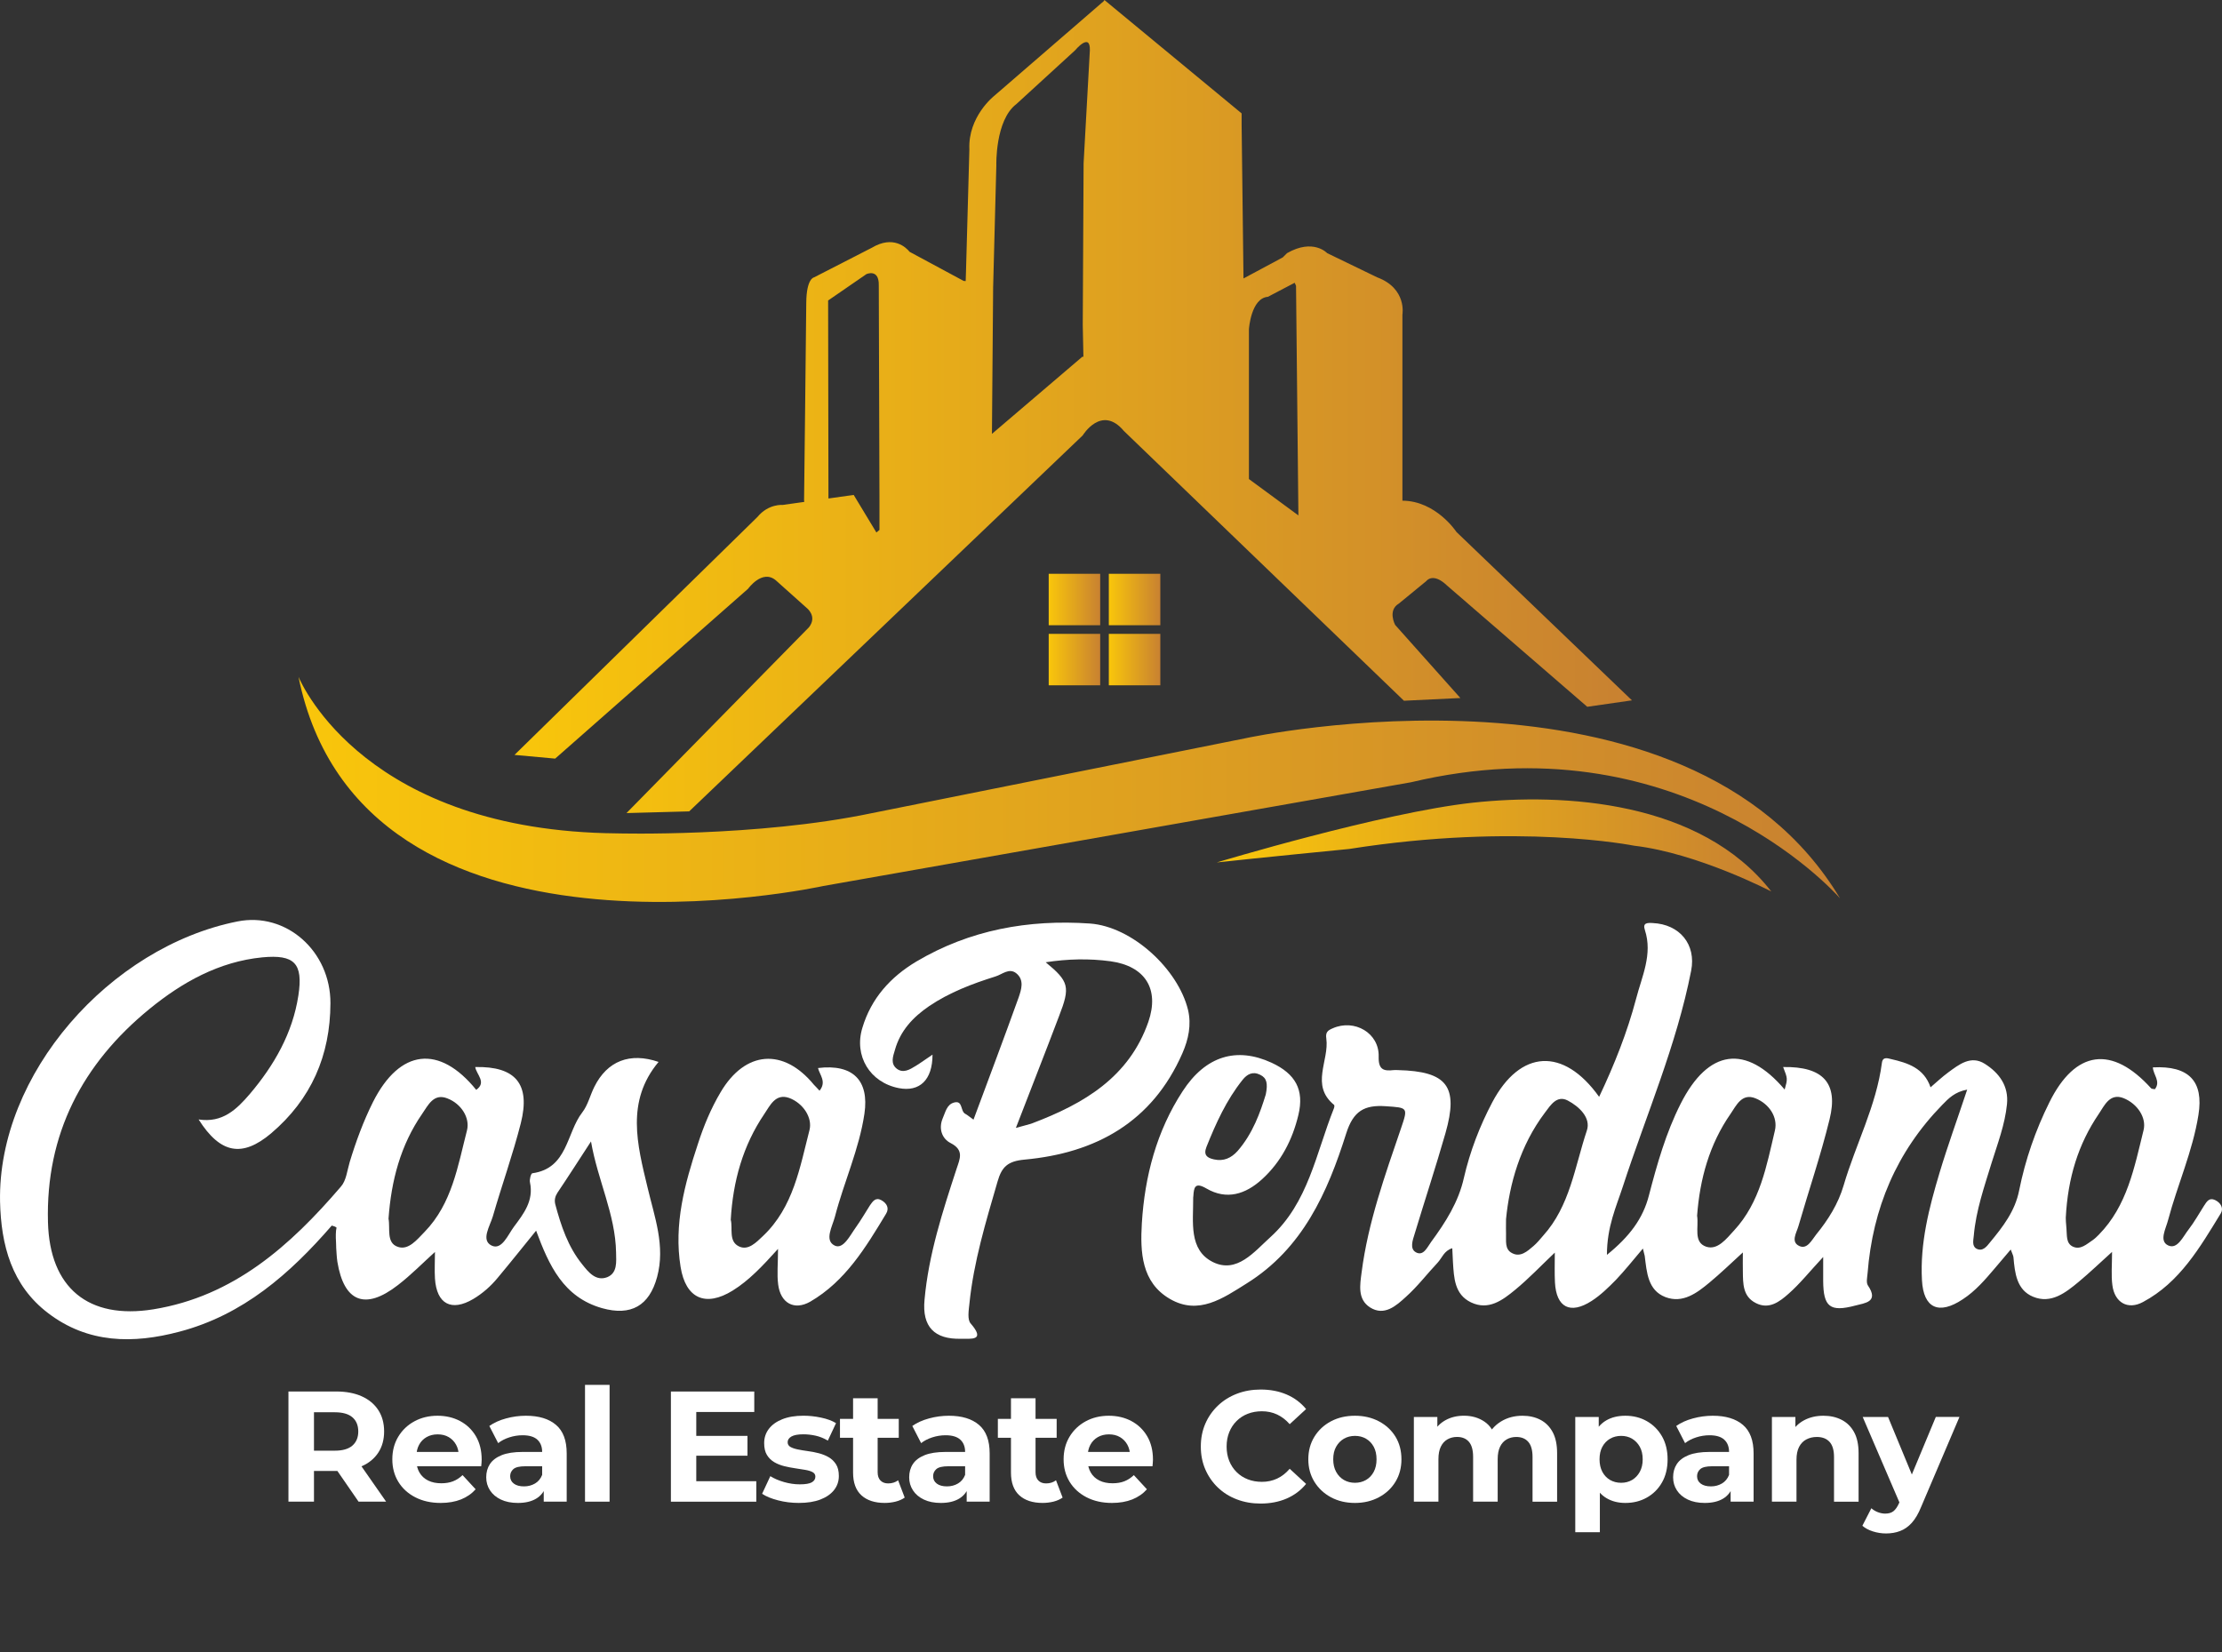 <svg xmlns="http://www.w3.org/2000/svg" width="156" height="116" viewBox="0 0 156 116" fill="none"><rect x="0" y="0" width="156" height="116" fill="#333333" stroke="none"/><g clip-path="url(#clip0_1116_15841)"><path d="M155.51 84.264C155.105 84.074 154.928 84.371 154.737 84.669C154.38 85.227 154.06 85.808 153.655 86.333C153.262 86.832 152.871 87.759 152.216 87.45C151.562 87.141 152.062 86.274 152.216 85.668C152.871 83.197 153.941 80.843 154.346 78.288C154.726 75.924 153.68 74.819 151.146 74.95C151.169 75.461 151.716 75.936 151.289 76.483C151.205 76.46 151.087 76.472 151.027 76.424C148.279 73.382 145.7 73.727 143.879 77.409C142.904 79.371 142.19 81.438 141.761 83.576C141.475 85.05 140.606 86.156 139.704 87.248C139.479 87.534 139.181 87.913 138.751 87.675C138.431 87.484 138.549 87.069 138.574 86.76C138.729 84.989 139.311 83.338 139.822 81.662C140.249 80.296 140.761 78.965 140.904 77.539C141.036 76.245 140.345 75.33 139.345 74.699C138.37 74.081 137.538 74.746 136.763 75.316C136.347 75.625 135.965 75.982 135.538 76.35C135.074 74.994 133.944 74.638 132.756 74.365C132.542 74.318 132.185 74.175 132.124 74.626C131.731 77.655 130.281 80.353 129.435 83.241C129.054 84.535 128.353 85.652 127.508 86.687C127.199 87.08 126.878 87.745 126.33 87.496C125.701 87.21 126.128 86.569 126.26 86.106C126.985 83.599 127.83 81.127 128.449 78.597C129.078 76.054 127.996 74.878 125.189 74.926C125.51 75.745 125.51 75.745 125.296 76.506C122.573 73.298 119.932 73.666 117.993 77.505C116.959 79.548 116.341 81.735 115.768 83.933C115.352 85.572 114.4 86.832 112.818 88.115C112.818 86.131 113.472 84.741 113.936 83.315C115.577 78.277 117.707 73.393 118.73 68.166C119.098 66.313 117.921 64.899 116.03 64.815C115.636 64.792 115.316 64.803 115.482 65.303C116.041 67.015 115.268 68.57 114.864 70.139C114.245 72.48 113.352 74.737 112.27 77.019C109.761 73.502 106.727 73.715 104.776 77.387C103.885 79.074 103.206 80.845 102.778 82.698C102.399 84.409 101.483 85.835 100.471 87.213C100.21 87.57 99.937 88.224 99.412 87.938C98.948 87.688 99.187 87.07 99.317 86.644C100.031 84.28 100.803 81.939 101.481 79.573C102.42 76.281 101.599 75.225 98.138 75.141C98.042 75.141 97.947 75.13 97.851 75.141C97.126 75.225 96.769 75.105 96.792 74.19C96.84 72.539 95.092 71.529 93.569 72.205C93.235 72.348 93.046 72.467 93.117 72.93C93.331 74.474 91.976 76.209 93.665 77.587C93.701 77.623 93.676 77.777 93.642 77.848C92.392 80.972 91.857 84.466 89.182 86.878C88.052 87.9 86.839 89.444 85.161 88.624C83.436 87.768 83.781 85.797 83.77 84.144C83.77 84.097 83.77 84.049 83.781 84.001C83.818 83.384 83.888 82.98 84.698 83.454C86.125 84.285 87.445 83.858 88.598 82.812C89.942 81.588 90.739 80.031 91.155 78.296C91.583 76.514 90.941 75.397 89.275 74.624C86.825 73.496 84.648 74.136 83.032 76.62C81.2 79.424 80.368 82.597 80.165 85.9C80.047 87.907 80.129 90.046 82.14 91.211C84.15 92.376 85.864 91.163 87.529 90.119C91.455 87.671 93.203 83.738 94.512 79.592C95.012 78.012 95.785 77.572 97.296 77.678C98.83 77.785 98.867 77.749 98.367 79.211C97.237 82.526 96.048 85.829 95.596 89.335C95.477 90.239 95.298 91.236 96.191 91.808C97.191 92.437 98.023 91.689 98.712 91.058C99.521 90.334 100.187 89.455 100.937 88.658C101.246 88.325 101.378 87.827 101.96 87.648C101.983 88.004 101.996 88.313 102.008 88.634C102.078 89.726 102.114 90.891 103.269 91.449C104.505 92.044 105.494 91.295 106.374 90.57C107.326 89.787 108.181 88.883 109.158 87.957C109.158 88.74 109.135 89.406 109.169 90.059C109.265 91.806 110.24 92.317 111.738 91.354C112.368 90.95 112.927 90.403 113.451 89.869C114.095 89.192 114.677 88.454 115.343 87.671C115.413 87.944 115.449 88.075 115.472 88.193C115.615 89.333 115.686 90.605 116.925 91.081C118.138 91.544 119.136 90.795 120.018 90.059C120.791 89.417 121.516 88.718 122.361 87.944C122.361 88.513 122.35 88.895 122.361 89.274C122.373 90.13 122.35 91.032 123.266 91.497C124.205 91.983 124.955 91.39 125.573 90.843C126.371 90.141 127.037 89.299 128 88.264V89.939C128.012 91.769 128.475 92.149 130.26 91.674C130.914 91.497 131.937 91.436 131.139 90.26C131.008 90.058 131.092 89.701 131.116 89.415C131.473 84.852 133.151 80.871 136.362 77.581C136.79 77.141 137.242 76.666 138.11 76.512C137.419 78.591 136.742 80.444 136.171 82.347C135.435 84.806 134.792 87.29 134.935 89.892C135.042 91.876 136.124 92.351 137.801 91.234C138.692 90.652 139.372 89.856 140.049 89.059C140.394 88.643 140.751 88.239 141.167 87.74C141.274 88.037 141.345 88.155 141.358 88.275C141.454 89.392 141.583 90.58 142.738 91.056C143.999 91.579 145.022 90.77 145.938 90.01C146.711 89.368 147.436 88.668 148.281 87.907C148.281 88.822 148.211 89.547 148.304 90.248C148.459 91.461 149.386 92.006 150.457 91.424C153.039 90.046 154.453 87.587 155.916 85.198C156.13 84.846 155.915 84.453 155.51 84.264ZM84.703 80.532C85.369 78.868 86.106 77.24 87.237 75.827C87.558 75.423 87.951 75.21 88.474 75.471C88.938 75.696 89.022 76.077 88.867 76.849C88.487 78.084 87.963 79.594 86.881 80.829C86.44 81.316 85.905 81.565 85.228 81.411C84.74 81.304 84.478 81.104 84.703 80.532ZM111.406 79.392C110.56 81.924 110.228 84.68 108.337 86.771C108.124 87.021 107.91 87.282 107.66 87.496C107.232 87.864 106.744 88.304 106.162 87.995C105.614 87.722 105.757 87.105 105.734 86.592C105.723 86.401 105.734 86.213 105.734 85.606C105.973 83.159 106.71 80.45 108.471 78.121C108.864 77.598 109.303 76.885 110.064 77.276C110.86 77.694 111.715 78.489 111.406 79.392ZM124.609 79.392C124.027 81.851 123.575 84.419 121.754 86.39C121.207 86.985 120.588 87.804 119.791 87.543C118.863 87.234 119.279 86.154 119.148 85.368C119.339 82.802 120.005 80.355 121.503 78.204C121.896 77.635 122.287 76.731 123.25 77.124C124.216 77.514 124.834 78.454 124.609 79.392ZM150.491 79.369C149.848 81.96 149.35 84.669 147.35 86.701C147.22 86.832 147.077 86.973 146.923 87.08C146.507 87.353 146.066 87.793 145.52 87.532C145.032 87.293 145.127 86.724 145.079 86.26C145.043 85.929 145.032 85.595 145.032 85.511C145.175 82.707 145.911 80.33 147.35 78.216C147.743 77.635 148.123 76.731 149.087 77.11C150.064 77.503 150.716 78.489 150.491 79.369Z" fill="white"></path><path d="M45.463 83.384C44.738 80.377 43.929 77.324 46.236 74.567C44.227 73.877 42.633 74.497 41.728 76.313C41.431 76.908 41.276 77.596 40.883 78.107C39.754 79.556 39.872 82.04 37.374 82.385C37.278 82.396 37.16 82.825 37.208 83.027C37.481 84.31 36.767 85.225 36.09 86.129C35.662 86.699 35.233 87.816 34.508 87.459C33.746 87.08 34.401 86.093 34.603 85.404C35.233 83.218 36.006 81.068 36.565 78.87C37.255 76.125 36.208 74.865 33.364 74.926C33.449 75.459 34.185 75.995 33.435 76.529C30.842 73.332 28.071 73.654 26.191 77.373C25.514 78.729 24.989 80.154 24.55 81.603C24.373 82.198 24.312 82.898 23.932 83.326C20.39 87.459 16.417 91.024 10.767 91.939C6.198 92.675 3.487 90.429 3.368 85.82C3.202 79.642 5.782 74.699 10.494 70.848C12.79 68.971 15.383 67.522 18.415 67.224C20.674 67.011 21.293 67.64 20.949 69.897C20.545 72.547 19.249 74.804 17.535 76.824C16.619 77.894 15.619 78.868 13.944 78.607C15.478 81.031 17.012 81.279 19.024 79.592C21.854 77.192 23.188 74.115 23.199 70.444C23.211 66.795 20.094 64.016 16.669 64.704C7.712 66.489 -0.175 75.423 0.004 84.383C0.075 87.425 0.813 90.252 3.37 92.2C6.166 94.339 9.341 94.375 12.601 93.508C17.072 92.332 20.356 89.444 23.293 86.058C23.447 86.094 23.554 86.142 23.627 86.201C23.567 86.439 23.567 86.867 23.59 87.187C23.59 87.305 23.602 87.425 23.602 87.543C23.602 87.579 23.602 87.602 23.602 87.602C23.625 87.936 23.638 88.268 23.686 88.601C24.149 91.428 25.636 92.023 27.932 90.241C28.859 89.528 29.68 88.685 30.537 87.911C30.537 88.553 30.5 89.171 30.537 89.777C30.655 91.571 31.691 92.118 33.225 91.215C33.88 90.822 34.45 90.324 34.939 89.73C35.843 88.649 36.723 87.543 37.639 86.415C38.544 88.862 39.555 91.085 42.267 91.857C44.301 92.427 45.585 91.691 46.133 89.671C46.724 87.484 45.952 85.463 45.463 83.384ZM32.784 79.381C32.141 81.876 31.737 84.514 29.811 86.499C29.277 87.046 28.682 87.806 27.943 87.556C27.098 87.284 27.409 86.262 27.277 85.572C27.468 82.9 28.122 80.404 29.643 78.206C30.048 77.625 30.441 76.744 31.403 77.126C32.391 77.503 33.01 78.502 32.784 79.381ZM42.633 89.682C41.824 89.991 41.301 89.314 40.874 88.778C39.874 87.543 39.387 86.07 38.983 84.56C38.912 84.263 38.971 84.013 39.137 83.752C39.898 82.623 40.624 81.483 41.492 80.151C41.967 82.896 43.206 85.271 43.253 87.945C43.263 88.601 43.358 89.385 42.633 89.682Z" fill="white"></path><path d="M83.407 70.909C82.705 68.046 79.482 65.063 76.52 64.849C72.215 64.552 68.088 65.29 64.328 67.522C62.521 68.603 61.164 70.101 60.546 72.167C59.939 74.14 61.069 76.016 63.115 76.409C64.553 76.681 65.469 75.85 65.469 74.056C64.969 74.388 64.637 74.638 64.281 74.853C63.876 75.103 63.412 75.387 62.96 75.044C62.508 74.687 62.687 74.199 62.83 73.725C63.21 72.369 64.103 71.42 65.233 70.648C66.66 69.685 68.254 69.079 69.883 68.568C70.358 68.425 70.835 67.951 71.334 68.33C71.94 68.805 71.702 69.495 71.511 70.053C70.488 72.905 69.418 75.732 68.347 78.62C68.074 78.429 67.931 78.3 67.776 78.216C67.408 78.037 67.622 77.242 66.979 77.419C66.456 77.562 66.372 78.121 66.181 78.536C65.883 79.26 66.133 79.962 66.752 80.271C67.691 80.759 67.395 81.363 67.168 82.042C66.181 85.059 65.193 88.09 64.908 91.274C64.729 93.174 65.611 94.053 67.466 94.007C68.168 93.996 69.225 94.173 68.143 92.927C67.904 92.654 68.011 92.011 68.059 91.548C68.357 88.601 69.213 85.797 70.034 82.97C70.332 81.924 70.759 81.533 71.937 81.426C76.944 80.963 80.894 78.788 83.01 73.965C83.442 72.976 83.655 71.965 83.407 70.909ZM80.623 71.752C79.266 75.648 76.091 77.503 72.488 78.87C72.227 78.965 71.94 79.024 71.322 79.201C72.393 76.422 73.393 73.891 74.354 71.348C75.152 69.293 75.057 68.923 73.415 67.569C74.961 67.331 76.461 67.297 77.959 67.499C80.385 67.831 81.421 69.436 80.623 71.752Z" fill="white"></path><path d="M61.878 84.276C61.474 84.051 61.271 84.36 61.08 84.632C60.748 85.155 60.439 85.69 60.082 86.19C59.678 86.748 59.203 87.759 58.596 87.461C57.857 87.093 58.441 86.119 58.619 85.429C59.248 83.006 60.319 80.7 60.689 78.204C61.035 75.852 59.869 74.699 57.43 74.996C57.548 75.484 58.048 75.959 57.537 76.588C57.394 76.422 57.264 76.302 57.144 76.172C55.002 73.559 52.314 73.772 50.591 76.695C49.913 77.835 49.402 79.072 48.997 80.33C48.07 83.134 47.297 85.961 47.783 88.967C48.14 91.177 49.532 91.808 51.447 90.618C52.589 89.905 53.505 88.931 54.623 87.696C54.623 88.729 54.539 89.478 54.634 90.202C54.8 91.497 55.752 92.044 56.882 91.403C59.355 89.966 60.783 87.589 62.21 85.225C62.449 84.834 62.258 84.489 61.878 84.276ZM56.834 79.344C56.157 81.969 55.705 84.762 53.575 86.783C53.1 87.234 52.528 87.841 51.875 87.518C51.136 87.162 51.459 86.247 51.304 85.652C51.459 82.932 52.161 80.437 53.659 78.225C54.052 77.655 54.432 76.752 55.407 77.097C56.394 77.467 57.048 78.488 56.834 79.344Z" fill="white"></path><path d="M81.463 44.509H77.847V48.122H81.463V44.509Z" fill="url(#paint0_linear_1116_15841)"></path><path d="M77.242 44.509H73.626V48.122H77.242V44.509Z" fill="url(#paint1_linear_1116_15841)"></path><path d="M81.463 40.291H77.847V43.903H81.463V40.291Z" fill="url(#paint2_linear_1116_15841)"></path><path d="M77.242 40.291H73.626V43.903H77.242V40.291Z" fill="url(#paint3_linear_1116_15841)"></path><path d="M98.21 42.382L100.137 40.802C100.137 40.802 100.59 40.159 101.588 41.111L111.436 49.63L114.575 49.178L102.254 37.355C102.254 37.355 100.826 35.169 98.46 35.157V22.088C98.46 22.088 98.794 20.258 96.687 19.474L93.178 17.776C93.178 17.776 92.203 16.718 90.359 17.776L90.061 18.073L87.314 19.547C87.314 19.547 87.314 19.547 87.302 19.547L87.171 8.771V7.962L77.537 0L77.501 0.071L69.794 6.737C69.794 6.737 67.95 8.185 68.057 10.492L67.82 19.047L67.798 19.738L67.654 19.726L63.861 17.683C63.622 17.385 62.72 16.495 61.208 17.397L57.153 19.476C57.153 19.476 56.617 19.535 56.605 21.27C56.594 23.005 56.451 35.159 56.451 35.159H56.462V35.243L54.951 35.456C54.951 35.456 53.951 35.361 53.178 36.301L36.122 53.008L38.977 53.269L52.524 41.339C52.524 41.339 53.51 39.95 54.463 40.745L56.64 42.693C56.64 42.693 57.401 43.274 56.794 44.048L43.984 57.093L48.385 56.974L76.015 30.573C76.015 30.573 77.335 28.386 78.906 30.264L98.567 49.205L102.528 49.014L97.948 43.88C97.948 43.88 97.401 42.858 98.21 42.382ZM61.743 37.214L61.529 37.391L59.935 34.753L58.163 35.003L58.14 21.1L60.829 19.248C60.829 19.248 61.72 18.843 61.697 20.031L61.745 35.323V37.214H61.743ZM76.076 11.466L76.017 22.814C76.017 22.826 76.017 22.826 76.017 22.837C76.04 23.918 76.053 24.619 76.064 25.071L76.005 25.035L69.641 30.466L69.725 20.187L69.95 11.609C69.95 11.609 69.855 8.449 71.355 7.309L75.482 3.53C75.482 3.53 76.553 2.236 76.516 3.53L76.076 11.466ZM87.684 33.638V23.111C87.684 23.111 87.827 20.936 89.016 20.841L90.895 19.856L90.991 20.069L91.157 36.192L87.684 33.638Z" fill="url(#paint4_linear_1116_15841)"></path><path d="M103.414 56.363C97.053 57.051 85.426 60.56 85.426 60.56C88.033 60.269 94.725 59.613 94.725 59.613C106.585 57.739 114.724 59.384 114.724 59.384C119.214 59.912 124.359 62.6 124.359 62.6C119.396 56.222 109.776 55.675 103.414 56.363Z" fill="url(#paint5_linear_1116_15841)"></path><path d="M87.482 51.83L61.184 57.104C53.108 58.791 43.33 58.519 43.33 58.519C25.785 58.364 21.23 48.158 20.957 47.527C25.382 69.365 57.806 62.213 57.806 62.213L99.067 54.929C117.705 50.497 128.624 62.438 129.183 63.08C118.43 45.104 87.482 51.83 87.482 51.83Z" fill="url(#paint6_linear_1116_15841)"></path><path d="M20.251 105.445V97.709H23.604C24.297 97.709 24.894 97.822 25.396 98.047C25.898 98.272 26.285 98.594 26.558 99.013C26.831 99.433 26.968 99.934 26.968 100.515C26.968 101.089 26.831 101.585 26.558 102.002C26.285 102.418 25.898 102.738 25.396 102.957C24.894 103.178 24.297 103.289 23.604 103.289H21.247L22.043 102.503V105.443H20.251V105.445ZM22.043 102.706L21.247 101.865H23.505C24.058 101.865 24.47 101.745 24.743 101.506C25.016 101.266 25.153 100.937 25.153 100.517C25.153 100.09 25.016 99.758 24.743 99.522C24.47 99.286 24.058 99.168 23.505 99.168H21.247L22.043 98.317V102.706ZM25.174 105.445L23.237 102.637H25.151L27.109 105.445H25.174Z" fill="white"></path><path d="M30.939 105.535C30.26 105.535 29.665 105.401 29.153 105.136C28.64 104.871 28.245 104.509 27.964 104.048C27.684 103.586 27.544 103.062 27.544 102.473C27.544 101.876 27.682 101.348 27.959 100.887C28.235 100.426 28.613 100.065 29.092 99.804C29.571 99.543 30.113 99.412 30.718 99.412C31.3 99.412 31.827 99.535 32.294 99.781C32.762 100.029 33.134 100.382 33.407 100.843C33.68 101.305 33.817 101.854 33.817 102.496C33.817 102.563 33.813 102.637 33.806 102.723C33.798 102.807 33.79 102.887 33.783 102.961H28.947V101.955H32.874L32.21 102.254C32.21 101.945 32.147 101.676 32.021 101.448C31.895 101.219 31.722 101.04 31.502 100.912C31.281 100.782 31.023 100.719 30.727 100.719C30.432 100.719 30.172 100.784 29.947 100.912C29.722 101.041 29.546 101.221 29.422 101.453C29.296 101.686 29.233 101.96 29.233 102.277V102.542C29.233 102.866 29.306 103.152 29.449 103.398C29.592 103.645 29.796 103.832 30.058 103.962C30.319 104.092 30.628 104.154 30.981 104.154C31.298 104.154 31.577 104.107 31.817 104.011C32.057 103.916 32.277 103.771 32.475 103.581L33.393 104.576C33.12 104.885 32.777 105.123 32.365 105.289C31.953 105.451 31.477 105.535 30.939 105.535Z" fill="white"></path><path d="M36.359 105.535C35.895 105.535 35.496 105.454 35.164 105.296C34.832 105.138 34.578 104.923 34.401 104.65C34.224 104.377 34.136 104.072 34.136 103.733C34.136 103.379 34.222 103.07 34.395 102.805C34.569 102.54 34.844 102.332 35.22 102.18C35.596 102.029 36.086 101.953 36.691 101.953H38.273V102.959H36.88C36.473 102.959 36.195 103.026 36.044 103.157C35.893 103.291 35.817 103.457 35.817 103.655C35.817 103.876 35.903 104.051 36.077 104.179C36.25 104.309 36.487 104.372 36.79 104.372C37.078 104.372 37.336 104.303 37.565 104.168C37.794 104.032 37.96 103.83 38.063 103.565L38.328 104.36C38.202 104.743 37.973 105.035 37.643 105.233C37.313 105.432 36.884 105.535 36.359 105.535ZM38.174 105.445V104.284L38.063 104.03V101.953C38.063 101.585 37.95 101.297 37.725 101.091C37.5 100.885 37.155 100.782 36.691 100.782C36.374 100.782 36.061 100.832 35.756 100.931C35.45 101.03 35.189 101.165 34.975 101.335L34.355 100.13C34.68 99.901 35.071 99.724 35.529 99.6C35.987 99.475 36.45 99.412 36.922 99.412C37.828 99.412 38.532 99.625 39.034 100.052C39.536 100.479 39.786 101.146 39.786 102.052V105.445H38.174Z" fill="white"></path><path d="M41.072 105.445V97.244H42.797V105.445H41.072Z" fill="white"></path><path d="M48.883 104.009H53.098V105.447H47.102V97.711H52.955V99.148H48.883V104.009ZM48.749 100.826H52.478V102.218H48.749V100.826Z" fill="white"></path><path d="M56.084 105.534C55.575 105.534 55.086 105.473 54.619 105.351C54.151 105.229 53.779 105.077 53.506 104.892L54.081 103.655C54.354 103.825 54.676 103.962 55.048 104.069C55.42 104.175 55.787 104.229 56.149 104.229C56.548 104.229 56.831 104.181 56.997 104.086C57.163 103.99 57.245 103.857 57.245 103.687C57.245 103.548 57.18 103.443 57.052 103.373C56.922 103.302 56.75 103.249 56.537 103.213C56.323 103.176 56.088 103.138 55.834 103.102C55.581 103.066 55.323 103.016 55.065 102.953C54.808 102.891 54.571 102.797 54.357 102.671C54.144 102.545 53.972 102.376 53.842 102.162C53.712 101.949 53.65 101.672 53.65 101.333C53.65 100.958 53.758 100.626 53.976 100.338C54.193 100.05 54.508 99.823 54.922 99.657C55.334 99.492 55.829 99.41 56.405 99.41C56.812 99.41 57.224 99.454 57.644 99.543C58.063 99.631 58.414 99.76 58.695 99.93L58.121 101.158C57.832 100.988 57.544 100.872 57.252 100.809C56.96 100.746 56.678 100.715 56.405 100.715C56.022 100.715 55.741 100.767 55.563 100.87C55.386 100.973 55.298 101.106 55.298 101.268C55.298 101.415 55.363 101.526 55.491 101.6C55.621 101.674 55.791 101.733 56.006 101.777C56.22 101.821 56.455 101.859 56.708 101.894C56.962 101.926 57.22 101.976 57.477 102.042C57.735 102.109 57.97 102.202 58.18 102.324C58.39 102.446 58.561 102.612 58.695 102.822C58.828 103.032 58.893 103.306 58.893 103.645C58.893 104.013 58.783 104.339 58.561 104.623C58.34 104.907 58.021 105.13 57.605 105.292C57.189 105.453 56.682 105.534 56.084 105.534Z" fill="white"></path><path d="M58.972 100.957V99.631H63.099V100.957H58.972ZM62.115 105.534C61.414 105.534 60.868 105.355 60.477 104.999C60.086 104.642 59.892 104.109 59.892 103.401V98.186H61.617V103.38C61.617 103.63 61.683 103.825 61.815 103.96C61.949 104.097 62.128 104.164 62.357 104.164C62.63 104.164 62.863 104.089 63.053 103.943L63.517 105.159C63.34 105.285 63.128 105.378 62.882 105.441C62.636 105.502 62.38 105.534 62.115 105.534Z" fill="white"></path><path d="M66.054 105.535C65.59 105.535 65.191 105.454 64.859 105.296C64.527 105.138 64.273 104.923 64.096 104.65C63.918 104.377 63.831 104.072 63.831 103.733C63.831 103.379 63.916 103.07 64.09 102.805C64.264 102.54 64.538 102.332 64.915 102.18C65.29 102.029 65.781 101.953 66.386 101.953H67.968V102.959H66.575C66.168 102.959 65.89 103.026 65.739 103.157C65.588 103.291 65.512 103.457 65.512 103.655C65.512 103.876 65.598 104.051 65.771 104.179C65.945 104.309 66.182 104.372 66.485 104.372C66.773 104.372 67.031 104.303 67.26 104.168C67.489 104.032 67.655 103.83 67.758 103.565L68.023 104.36C67.897 104.743 67.668 105.035 67.338 105.233C67.008 105.432 66.577 105.535 66.054 105.535ZM67.868 105.445V104.284L67.758 104.03V101.953C67.758 101.585 67.645 101.297 67.42 101.091C67.195 100.885 66.85 100.782 66.386 100.782C66.069 100.782 65.756 100.832 65.451 100.931C65.145 101.03 64.884 101.165 64.67 101.335L64.05 100.13C64.374 99.901 64.766 99.724 65.224 99.6C65.682 99.475 66.145 99.412 66.617 99.412C67.523 99.412 68.227 99.625 68.729 100.052C69.231 100.479 69.481 101.146 69.481 102.052V105.445H67.868Z" fill="white"></path><path d="M70.057 100.957V99.631H74.185V100.957H70.057ZM73.2 105.534C72.5 105.534 71.954 105.355 71.563 104.999C71.172 104.642 70.977 104.109 70.977 103.401V98.186H72.702V103.38C72.702 103.63 72.769 103.825 72.9 103.96C73.034 104.097 73.213 104.164 73.442 104.164C73.715 104.164 73.948 104.089 74.139 103.943L74.603 105.159C74.425 105.285 74.213 105.378 73.967 105.441C73.721 105.502 73.465 105.534 73.2 105.534Z" fill="white"></path><path d="M78.068 105.535C77.389 105.535 76.793 105.401 76.282 105.136C75.769 104.871 75.374 104.509 75.093 104.048C74.813 103.586 74.673 103.062 74.673 102.473C74.673 101.876 74.811 101.348 75.087 100.887C75.364 100.426 75.742 100.065 76.221 99.804C76.7 99.543 77.242 99.412 77.847 99.412C78.429 99.412 78.956 99.535 79.423 99.781C79.891 100.029 80.263 100.382 80.536 100.843C80.808 101.305 80.946 101.854 80.946 102.496C80.946 102.563 80.942 102.637 80.934 102.723C80.927 102.807 80.919 102.887 80.912 102.961H76.076V101.955H80.003L79.339 102.254C79.339 101.945 79.276 101.676 79.15 101.448C79.024 101.219 78.851 101.04 78.631 100.912C78.41 100.782 78.152 100.719 77.856 100.719C77.561 100.719 77.301 100.784 77.076 100.912C76.851 101.041 76.675 101.221 76.551 101.453C76.425 101.686 76.362 101.96 76.362 102.277V102.542C76.362 102.866 76.435 103.152 76.578 103.398C76.721 103.645 76.925 103.832 77.186 103.962C77.448 104.092 77.757 104.154 78.11 104.154C78.427 104.154 78.706 104.107 78.946 104.011C79.186 103.916 79.406 103.771 79.604 103.581L80.522 104.576C80.249 104.885 79.906 105.123 79.494 105.289C79.082 105.451 78.606 105.535 78.068 105.535Z" fill="white"></path><path d="M88.501 105.578C87.903 105.578 87.348 105.481 86.835 105.285C86.321 105.09 85.879 104.812 85.501 104.45C85.125 104.09 84.831 103.664 84.621 103.178C84.411 102.692 84.306 102.158 84.306 101.575C84.306 100.994 84.411 100.458 84.621 99.972C84.831 99.486 85.127 99.063 85.507 98.701C85.886 98.34 86.331 98.062 86.84 97.866C87.35 97.671 87.905 97.572 88.51 97.572C89.182 97.572 89.789 97.688 90.331 97.921C90.873 98.153 91.329 98.495 91.697 98.943L90.546 100.004C90.281 99.703 89.985 99.476 89.661 99.324C89.336 99.173 88.981 99.097 88.598 99.097C88.237 99.097 87.905 99.156 87.602 99.274C87.298 99.392 87.037 99.562 86.816 99.783C86.594 100.004 86.422 100.266 86.3 100.569C86.178 100.872 86.117 101.205 86.117 101.575C86.117 101.943 86.178 102.279 86.3 102.582C86.422 102.885 86.594 103.146 86.816 103.367C87.037 103.588 87.298 103.758 87.602 103.876C87.903 103.994 88.235 104.053 88.598 104.053C88.981 104.053 89.335 103.977 89.661 103.826C89.985 103.676 90.281 103.445 90.546 103.136L91.697 104.198C91.329 104.648 90.873 104.991 90.331 105.226C89.789 105.46 89.178 105.578 88.501 105.578Z" fill="white"></path><path d="M95.128 105.535C94.495 105.535 93.932 105.401 93.441 105.136C92.951 104.871 92.563 104.509 92.279 104.048C91.995 103.586 91.853 103.062 91.853 102.473C91.853 101.876 91.995 101.348 92.279 100.887C92.563 100.426 92.951 100.065 93.441 99.804C93.932 99.543 94.495 99.412 95.128 99.412C95.754 99.412 96.315 99.543 96.809 99.804C97.304 100.065 97.691 100.426 97.972 100.881C98.252 101.339 98.391 101.869 98.391 102.473C98.391 103.062 98.252 103.588 97.972 104.048C97.691 104.509 97.304 104.871 96.809 105.136C96.315 105.401 95.754 105.535 95.128 105.535ZM95.128 104.12C95.416 104.12 95.674 104.053 95.903 103.922C96.132 103.788 96.313 103.6 96.445 103.352C96.578 103.106 96.643 102.812 96.643 102.473C96.643 102.126 96.576 101.833 96.445 101.589C96.311 101.345 96.132 101.158 95.903 101.024C95.674 100.891 95.416 100.826 95.128 100.826C94.84 100.826 94.582 100.893 94.353 101.024C94.124 101.158 93.941 101.345 93.806 101.589C93.668 101.833 93.602 102.126 93.602 102.473C93.602 102.812 93.67 103.104 93.806 103.352C93.941 103.6 94.124 103.788 94.353 103.922C94.58 104.053 94.84 104.12 95.128 104.12Z" fill="white"></path><path d="M106.887 99.412C107.358 99.412 107.778 99.505 108.142 99.694C108.507 99.882 108.795 100.168 109.005 100.555C109.215 100.942 109.32 101.438 109.32 102.042V105.447H107.595V102.307C107.595 101.829 107.496 101.474 107.295 101.245C107.097 101.017 106.816 100.902 106.454 100.902C106.204 100.902 105.978 100.959 105.778 101.074C105.58 101.188 105.423 101.36 105.314 101.589C105.204 101.817 105.148 102.107 105.148 102.462V105.445H103.423V102.305C103.423 101.827 103.326 101.472 103.129 101.243C102.935 101.015 102.656 100.9 102.294 100.9C102.044 100.9 101.818 100.958 101.618 101.072C101.42 101.186 101.263 101.358 101.154 101.587C101.044 101.815 100.988 102.105 100.988 102.46V105.443H99.263V99.497H100.912V101.122L100.603 100.647C100.809 100.241 101.103 99.934 101.483 99.724C101.862 99.514 102.295 99.41 102.782 99.41C103.328 99.41 103.805 99.547 104.215 99.823C104.625 100.1 104.896 100.521 105.028 101.089L104.419 100.923C104.618 100.46 104.936 100.09 105.375 99.818C105.816 99.547 106.32 99.412 106.887 99.412Z" fill="white"></path><path d="M110.595 107.59V99.499H112.243V100.716L112.211 102.485L112.322 104.242V107.59H110.595ZM114.112 105.535C113.61 105.535 113.171 105.424 112.795 105.203C112.419 104.982 112.125 104.644 111.915 104.193C111.705 103.739 111.6 103.167 111.6 102.473C111.6 101.773 111.7 101.198 111.9 100.75C112.098 100.3 112.387 99.964 112.763 99.743C113.138 99.522 113.589 99.412 114.112 99.412C114.673 99.412 115.175 99.539 115.621 99.793C116.068 100.046 116.421 100.403 116.684 100.858C116.945 101.316 117.077 101.854 117.077 102.471C117.077 103.098 116.945 103.64 116.684 104.095C116.423 104.553 116.068 104.905 115.621 105.157C115.177 105.409 114.673 105.535 114.112 105.535ZM113.814 104.12C114.102 104.12 114.358 104.053 114.583 103.922C114.808 103.788 114.989 103.6 115.125 103.352C115.26 103.106 115.329 102.812 115.329 102.473C115.329 102.126 115.26 101.833 115.125 101.589C114.988 101.345 114.808 101.158 114.583 101.024C114.358 100.891 114.102 100.826 113.814 100.826C113.526 100.826 113.268 100.893 113.039 101.024C112.81 101.158 112.629 101.345 112.497 101.589C112.364 101.833 112.299 102.126 112.299 102.473C112.299 102.812 112.366 103.104 112.497 103.352C112.631 103.6 112.81 103.788 113.039 103.922C113.268 104.053 113.526 104.12 113.814 104.12Z" fill="white"></path><path d="M119.687 105.535C119.224 105.535 118.825 105.454 118.493 105.296C118.161 105.138 117.907 104.923 117.73 104.65C117.552 104.377 117.464 104.072 117.464 103.733C117.464 103.379 117.55 103.07 117.724 102.805C117.898 102.54 118.172 102.332 118.548 102.18C118.924 102.029 119.415 101.953 120.02 101.953H121.601V102.959H120.208C119.802 102.959 119.523 103.026 119.373 103.157C119.222 103.291 119.146 103.457 119.146 103.655C119.146 103.876 119.231 104.051 119.405 104.179C119.579 104.309 119.815 104.372 120.119 104.372C120.407 104.372 120.665 104.303 120.894 104.168C121.123 104.032 121.289 103.83 121.392 103.565L121.657 104.36C121.531 104.743 121.302 105.035 120.972 105.233C120.642 105.432 120.212 105.535 119.687 105.535ZM121.502 105.445V104.284L121.392 104.03V101.953C121.392 101.585 121.279 101.297 121.054 101.091C120.829 100.885 120.483 100.782 120.02 100.782C119.703 100.782 119.39 100.832 119.084 100.931C118.779 101.03 118.518 101.165 118.304 101.335L117.684 100.13C118.008 99.901 118.399 99.724 118.857 99.6C119.315 99.475 119.779 99.412 120.25 99.412C121.157 99.412 121.861 99.625 122.363 100.052C122.865 100.479 123.115 101.146 123.115 102.052V105.445H121.502Z" fill="white"></path><path d="M128.019 99.412C128.49 99.412 128.914 99.505 129.286 99.694C129.658 99.882 129.952 100.168 130.166 100.555C130.38 100.942 130.486 101.438 130.486 102.042V105.447H128.761V102.307C128.761 101.829 128.656 101.474 128.446 101.245C128.237 101.017 127.939 100.902 127.555 100.902C127.282 100.902 127.036 100.96 126.819 101.074C126.601 101.188 126.431 101.364 126.309 101.598C126.187 101.834 126.126 102.136 126.126 102.504V105.443H124.401V99.497H126.05V101.144L125.74 100.647C125.954 100.248 126.26 99.944 126.658 99.73C127.055 99.518 127.509 99.412 128.019 99.412Z" fill="white"></path><path d="M132.41 107.677C132.101 107.677 131.794 107.629 131.492 107.534C131.189 107.439 130.943 107.305 130.752 107.136L131.382 105.908C131.515 106.026 131.668 106.118 131.842 106.184C132.015 106.251 132.187 106.284 132.357 106.284C132.601 106.284 132.794 106.226 132.937 106.112C133.08 105.998 133.212 105.809 133.33 105.542L133.639 104.812L133.773 104.623L135.908 99.495H137.568L134.88 105.805C134.687 106.284 134.467 106.659 134.221 106.932C133.973 107.204 133.702 107.395 133.403 107.505C133.103 107.622 132.773 107.677 132.41 107.677ZM133.429 105.677L130.775 99.499H132.555L134.612 104.473L133.429 105.677Z" fill="white"></path></g><defs><linearGradient id="paint0_linear_1116_15841" x1="77.847" y1="46.315" x2="81.463" y2="46.315" gradientUnits="userSpaceOnUse"><stop stop-color="#F9C60B"></stop><stop offset="1" stop-color="#C88131"></stop></linearGradient><linearGradient id="paint1_linear_1116_15841" x1="73.625" y1="46.315" x2="77.241" y2="46.315" gradientUnits="userSpaceOnUse"><stop stop-color="#F9C60B"></stop><stop offset="1" stop-color="#C88131"></stop></linearGradient><linearGradient id="paint2_linear_1116_15841" x1="77.847" y1="42.097" x2="81.463" y2="42.097" gradientUnits="userSpaceOnUse"><stop stop-color="#F9C60B"></stop><stop offset="1" stop-color="#C88131"></stop></linearGradient><linearGradient id="paint3_linear_1116_15841" x1="73.625" y1="42.097" x2="77.241" y2="42.097" gradientUnits="userSpaceOnUse"><stop stop-color="#F9C60B"></stop><stop offset="1" stop-color="#C88131"></stop></linearGradient><linearGradient id="paint4_linear_1116_15841" x1="36.122" y1="28.546" x2="114.577" y2="28.546" gradientUnits="userSpaceOnUse"><stop stop-color="#F9C60B"></stop><stop offset="1" stop-color="#C88131"></stop></linearGradient><linearGradient id="paint5_linear_1116_15841" x1="85.426" y1="59.367" x2="124.358" y2="59.367" gradientUnits="userSpaceOnUse"><stop stop-color="#F9C60B"></stop><stop offset="1" stop-color="#C88131"></stop></linearGradient><linearGradient id="paint6_linear_1116_15841" x1="20.956" y1="55.431" x2="129.183" y2="55.431" gradientUnits="userSpaceOnUse"><stop stop-color="#F9C60B"></stop><stop offset="1" stop-color="#C88131"></stop></linearGradient><clipPath id="clip0_1116_15841"><rect width="156" height="116" fill="white"></rect></clipPath></defs></svg>
